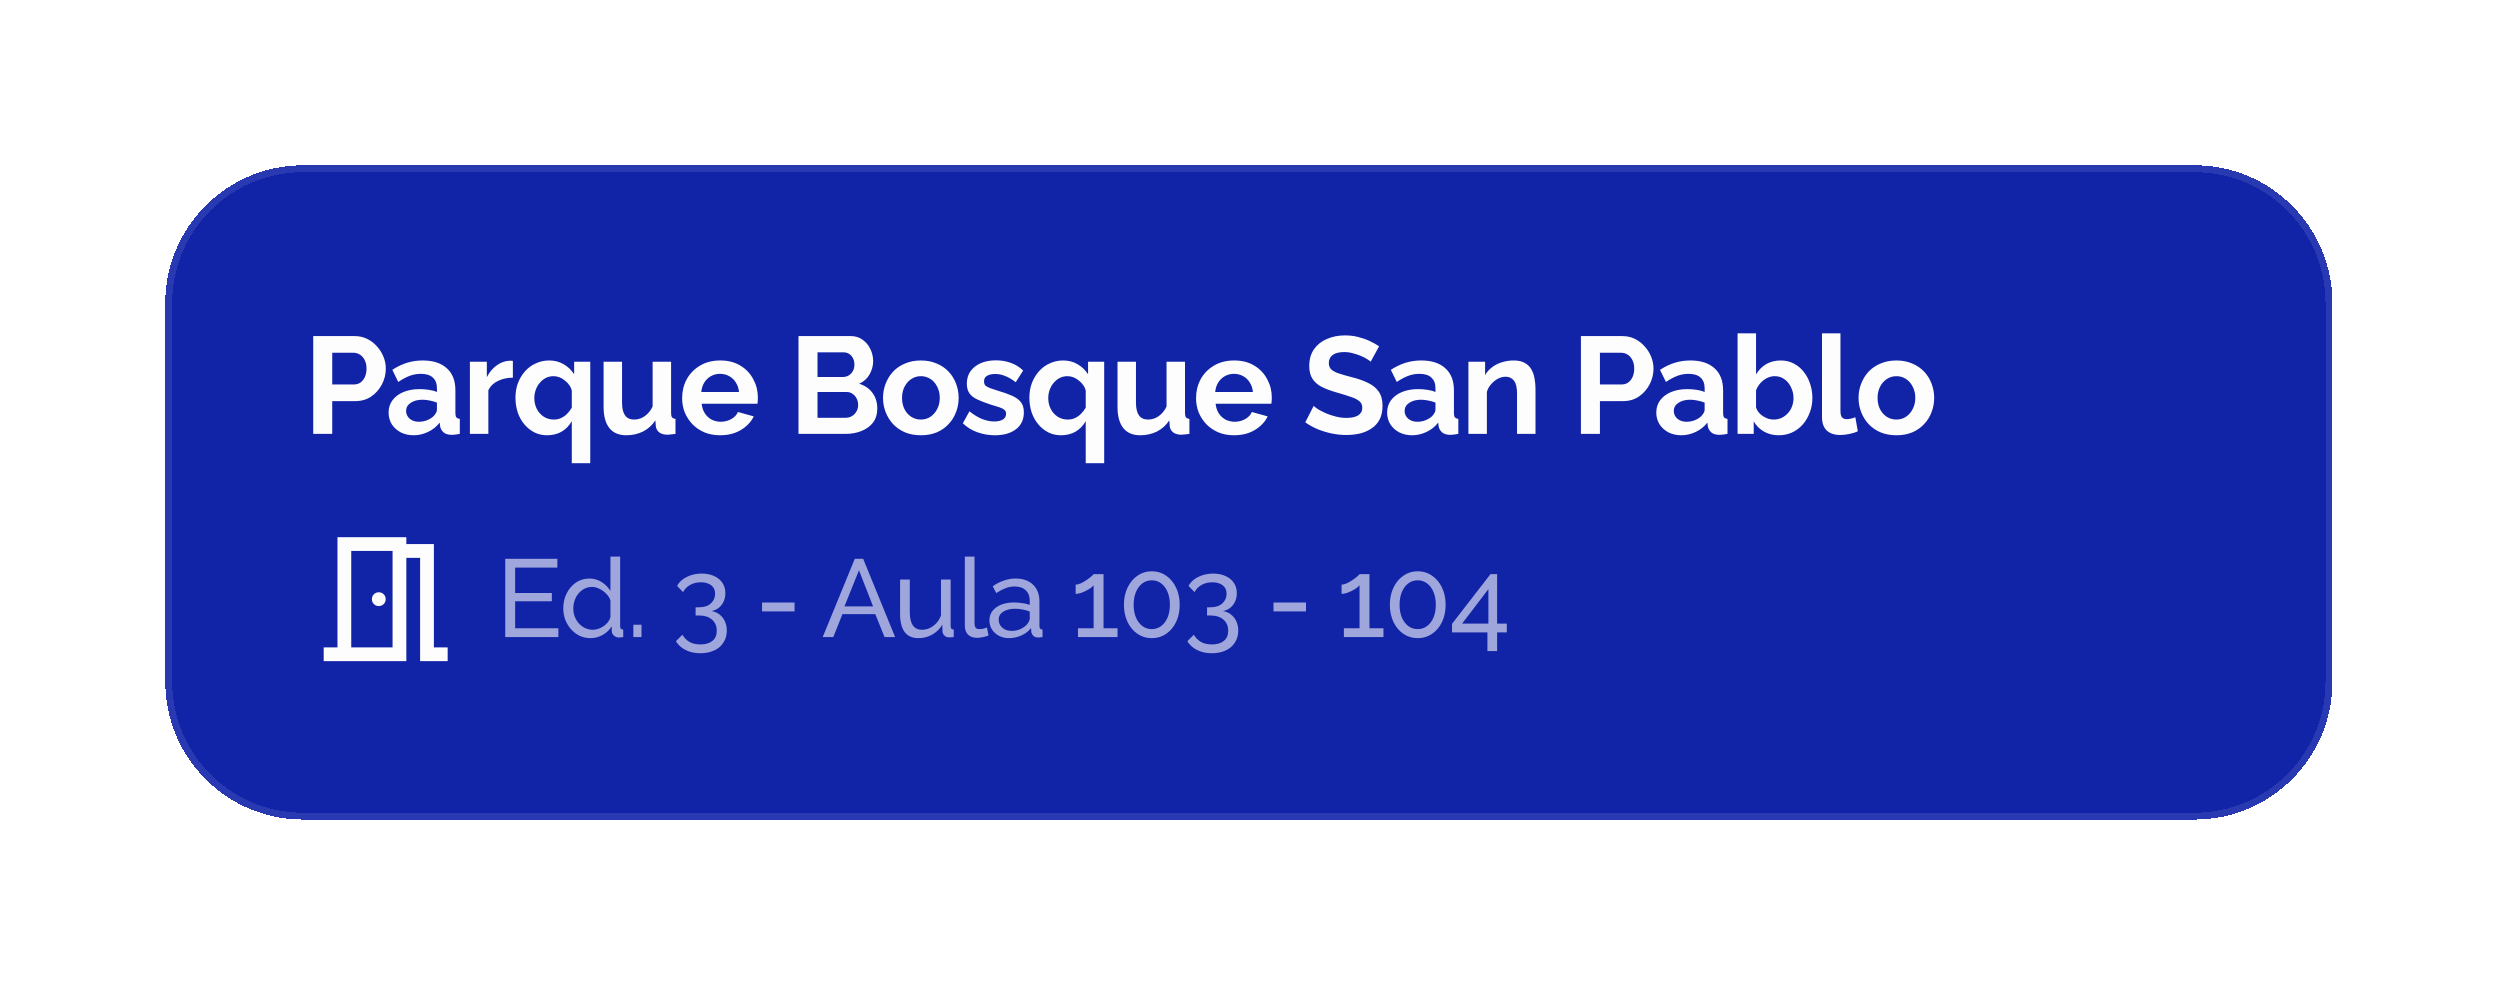 <svg width="363" height="143" viewBox="0 0 363 143" fill="none" xmlns="http://www.w3.org/2000/svg">
<g filter="url(#filter0_d_518_4311)">
<path d="M24 42C24 30.954 32.954 22 44 22H318.667C329.712 22 338.667 30.954 338.667 42V97C338.667 108.046 329.712 117 318.667 117H44C32.954 117 24 108.046 24 97V42Z" fill="#1124A8" shape-rendering="crispEdges"/>
<path d="M24.5 42C24.5 31.23 33.23 22.5 44 22.5H318.667C329.436 22.5 338.167 31.23 338.167 42V97C338.167 107.77 329.436 116.5 318.667 116.5H44C33.23 116.5 24.5 107.77 24.5 97V42Z" stroke="#FDFDFD" stroke-opacity="0.1" shape-rendering="crispEdges"/>
<path d="M45.48 61V46.8H51.5C52.153 46.8 52.753 46.933 53.3 47.2C53.847 47.467 54.32 47.827 54.72 48.28C55.133 48.733 55.453 49.24 55.68 49.8C55.907 50.36 56.02 50.933 56.02 51.52C56.02 52.32 55.833 53.08 55.46 53.8C55.087 54.52 54.573 55.107 53.92 55.56C53.267 56.013 52.493 56.24 51.6 56.24H48.24V61H45.48ZM48.24 53.82H51.44C51.773 53.82 52.073 53.727 52.34 53.54C52.607 53.353 52.82 53.087 52.98 52.74C53.14 52.38 53.22 51.973 53.22 51.52C53.22 51.027 53.127 50.607 52.94 50.26C52.767 49.913 52.533 49.653 52.24 49.48C51.96 49.307 51.653 49.22 51.32 49.22H48.24V53.82ZM56.424 57.9C56.424 57.22 56.611 56.627 56.984 56.12C57.371 55.6 57.904 55.2 58.584 54.92C59.264 54.64 60.044 54.5 60.924 54.5C61.364 54.5 61.811 54.533 62.264 54.6C62.718 54.667 63.111 54.773 63.444 54.92V54.36C63.444 53.693 63.244 53.18 62.844 52.82C62.458 52.46 61.878 52.28 61.104 52.28C60.531 52.28 59.984 52.38 59.464 52.58C58.944 52.78 58.398 53.073 57.824 53.46L56.964 51.7C57.658 51.247 58.364 50.907 59.084 50.68C59.818 50.453 60.584 50.34 61.384 50.34C62.878 50.34 64.038 50.713 64.864 51.46C65.704 52.207 66.124 53.273 66.124 54.66V58C66.124 58.28 66.171 58.48 66.264 58.6C66.371 58.72 66.538 58.793 66.764 58.82V61C66.524 61.04 66.304 61.073 66.104 61.1C65.918 61.127 65.758 61.14 65.624 61.14C65.091 61.14 64.684 61.02 64.404 60.78C64.138 60.54 63.971 60.247 63.904 59.9L63.844 59.36C63.391 59.947 62.824 60.4 62.144 60.72C61.464 61.04 60.771 61.2 60.064 61.2C59.371 61.2 58.744 61.06 58.184 60.78C57.638 60.487 57.204 60.093 56.884 59.6C56.578 59.093 56.424 58.527 56.424 57.9ZM62.944 58.44C63.091 58.28 63.211 58.12 63.304 57.96C63.398 57.8 63.444 57.653 63.444 57.52V56.46C63.124 56.327 62.778 56.227 62.404 56.16C62.031 56.08 61.678 56.04 61.344 56.04C60.651 56.04 60.078 56.193 59.624 56.5C59.184 56.793 58.964 57.187 58.964 57.68C58.964 57.947 59.038 58.2 59.184 58.44C59.331 58.68 59.544 58.873 59.824 59.02C60.104 59.167 60.438 59.24 60.824 59.24C61.224 59.24 61.618 59.167 62.004 59.02C62.391 58.86 62.704 58.667 62.944 58.44ZM74.469 52.84C73.655 52.84 72.929 53 72.289 53.32C71.649 53.627 71.189 54.073 70.909 54.66V61H68.229V50.52H70.689V52.76C71.062 52.04 71.535 51.473 72.109 51.06C72.682 50.647 73.289 50.42 73.929 50.38C74.075 50.38 74.189 50.38 74.269 50.38C74.349 50.38 74.415 50.387 74.469 50.4V52.84ZM79.425 61.2C78.759 61.2 78.145 61.06 77.585 60.78C77.025 60.487 76.539 60.093 76.125 59.6C75.712 59.107 75.392 58.527 75.165 57.86C74.952 57.193 74.845 56.487 74.845 55.74C74.845 54.98 74.965 54.273 75.205 53.62C75.459 52.967 75.805 52.393 76.245 51.9C76.685 51.407 77.205 51.027 77.805 50.76C78.405 50.48 79.052 50.34 79.745 50.34C80.545 50.34 81.252 50.527 81.865 50.9C82.479 51.26 82.979 51.74 83.365 52.34V50.52H85.705V65.26H83.025V59.16C82.225 60.52 81.025 61.2 79.425 61.2ZM80.425 58.92C80.812 58.92 81.159 58.847 81.465 58.7C81.785 58.553 82.072 58.353 82.325 58.1C82.592 57.833 82.825 57.533 83.025 57.2V54.72C82.959 54.427 82.832 54.153 82.645 53.9C82.472 53.647 82.259 53.427 82.005 53.24C81.765 53.04 81.505 52.887 81.225 52.78C80.945 52.673 80.665 52.62 80.385 52.62C79.972 52.62 79.592 52.707 79.245 52.88C78.912 53.053 78.619 53.293 78.365 53.6C78.112 53.893 77.919 54.233 77.785 54.62C77.652 54.993 77.585 55.393 77.585 55.82C77.585 56.393 77.705 56.913 77.945 57.38C78.185 57.847 78.519 58.22 78.945 58.5C79.372 58.78 79.865 58.92 80.425 58.92ZM87.641 57.08V50.52H90.321V56.5C90.321 57.3 90.468 57.907 90.761 58.32C91.054 58.72 91.488 58.92 92.061 58.92C92.408 58.92 92.748 58.853 93.081 58.72C93.428 58.573 93.741 58.36 94.021 58.08C94.314 57.8 94.561 57.447 94.761 57.02V50.52H97.441V58C97.441 58.28 97.488 58.48 97.581 58.6C97.688 58.72 97.854 58.793 98.081 58.82V61C97.814 61.04 97.588 61.067 97.401 61.08C97.228 61.107 97.068 61.12 96.921 61.12C96.441 61.12 96.048 61.013 95.741 60.8C95.448 60.573 95.274 60.267 95.221 59.88L95.161 59.04C94.694 59.747 94.094 60.287 93.361 60.66C92.628 61.02 91.821 61.2 90.941 61.2C89.861 61.2 89.041 60.853 88.481 60.16C87.921 59.453 87.641 58.427 87.641 57.08ZM104.564 61.2C103.724 61.2 102.964 61.06 102.284 60.78C101.604 60.487 101.024 60.093 100.544 59.6C100.064 59.093 99.691 58.52 99.424 57.88C99.171 57.227 99.044 56.54 99.044 55.82C99.044 54.82 99.264 53.907 99.704 53.08C100.158 52.253 100.798 51.593 101.624 51.1C102.464 50.593 103.451 50.34 104.584 50.34C105.731 50.34 106.711 50.593 107.524 51.1C108.338 51.593 108.958 52.253 109.384 53.08C109.824 53.893 110.044 54.773 110.044 55.72C110.044 55.88 110.038 56.047 110.024 56.22C110.011 56.38 109.998 56.513 109.984 56.62H101.884C101.938 57.153 102.091 57.62 102.344 58.02C102.611 58.42 102.944 58.727 103.344 58.94C103.758 59.14 104.198 59.24 104.664 59.24C105.198 59.24 105.698 59.113 106.164 58.86C106.644 58.593 106.971 58.247 107.144 57.82L109.444 58.46C109.191 58.993 108.824 59.467 108.344 59.88C107.878 60.293 107.324 60.62 106.684 60.86C106.044 61.087 105.338 61.2 104.564 61.2ZM101.824 54.92H107.304C107.251 54.387 107.098 53.927 106.844 53.54C106.604 53.14 106.284 52.833 105.884 52.62C105.484 52.393 105.038 52.28 104.544 52.28C104.064 52.28 103.624 52.393 103.224 52.62C102.838 52.833 102.518 53.14 102.264 53.54C102.024 53.927 101.878 54.387 101.824 54.92ZM127.382 57.34C127.382 58.14 127.175 58.813 126.762 59.36C126.348 59.893 125.788 60.3 125.082 60.58C124.388 60.86 123.628 61 122.802 61H115.942V46.8H123.542C124.208 46.8 124.782 46.98 125.262 47.34C125.755 47.687 126.128 48.14 126.382 48.7C126.648 49.247 126.782 49.82 126.782 50.42C126.782 51.1 126.608 51.747 126.262 52.36C125.915 52.973 125.408 53.427 124.742 53.72C125.555 53.96 126.195 54.393 126.662 55.02C127.142 55.647 127.382 56.42 127.382 57.34ZM124.602 56.82C124.602 56.46 124.528 56.14 124.382 55.86C124.235 55.567 124.035 55.34 123.782 55.18C123.542 55.007 123.262 54.92 122.942 54.92H118.702V58.66H122.802C123.135 58.66 123.435 58.58 123.702 58.42C123.982 58.247 124.202 58.02 124.362 57.74C124.522 57.46 124.602 57.153 124.602 56.82ZM118.702 49.16V52.74H122.382C122.688 52.74 122.968 52.667 123.222 52.52C123.475 52.373 123.675 52.167 123.822 51.9C123.982 51.633 124.062 51.313 124.062 50.94C124.062 50.58 123.988 50.267 123.842 50C123.708 49.733 123.522 49.527 123.282 49.38C123.055 49.233 122.795 49.16 122.502 49.16H118.702ZM133.715 61.2C132.862 61.2 132.095 61.06 131.415 60.78C130.735 60.487 130.155 60.087 129.675 59.58C129.209 59.073 128.849 58.493 128.595 57.84C128.342 57.187 128.215 56.5 128.215 55.78C128.215 55.047 128.342 54.353 128.595 53.7C128.849 53.047 129.209 52.467 129.675 51.96C130.155 51.453 130.735 51.06 131.415 50.78C132.095 50.487 132.862 50.34 133.715 50.34C134.569 50.34 135.329 50.487 135.995 50.78C136.675 51.06 137.255 51.453 137.735 51.96C138.215 52.467 138.575 53.047 138.815 53.7C139.069 54.353 139.195 55.047 139.195 55.78C139.195 56.5 139.069 57.187 138.815 57.84C138.575 58.493 138.215 59.073 137.735 59.58C137.269 60.087 136.695 60.487 136.015 60.78C135.335 61.06 134.569 61.2 133.715 61.2ZM130.975 55.78C130.975 56.393 131.095 56.94 131.335 57.42C131.575 57.887 131.902 58.253 132.315 58.52C132.729 58.787 133.195 58.92 133.715 58.92C134.222 58.92 134.682 58.787 135.095 58.52C135.509 58.24 135.835 57.867 136.075 57.4C136.329 56.92 136.455 56.373 136.455 55.76C136.455 55.16 136.329 54.62 136.075 54.14C135.835 53.66 135.509 53.287 135.095 53.02C134.682 52.753 134.222 52.62 133.715 52.62C133.195 52.62 132.729 52.76 132.315 53.04C131.902 53.307 131.575 53.68 131.335 54.16C131.095 54.627 130.975 55.167 130.975 55.78ZM144.464 61.2C143.571 61.2 142.718 61.053 141.904 60.76C141.091 60.467 140.391 60.033 139.804 59.46L140.764 57.72C141.391 58.227 142.004 58.6 142.604 58.84C143.218 59.08 143.804 59.2 144.364 59.2C144.884 59.2 145.298 59.107 145.604 58.92C145.924 58.733 146.084 58.453 146.084 58.08C146.084 57.827 145.998 57.633 145.824 57.5C145.651 57.353 145.398 57.227 145.064 57.12C144.744 57.013 144.351 56.893 143.884 56.76C143.111 56.507 142.464 56.26 141.944 56.02C141.424 55.78 141.031 55.48 140.764 55.12C140.511 54.747 140.384 54.273 140.384 53.7C140.384 53.007 140.558 52.413 140.904 51.92C141.264 51.413 141.758 51.02 142.384 50.74C143.024 50.46 143.771 50.32 144.624 50.32C145.371 50.32 146.078 50.44 146.744 50.68C147.411 50.907 148.018 51.28 148.564 51.8L147.484 53.5C146.951 53.087 146.444 52.787 145.964 52.6C145.484 52.4 144.998 52.3 144.504 52.3C144.224 52.3 143.958 52.333 143.704 52.4C143.464 52.467 143.264 52.58 143.104 52.74C142.958 52.887 142.884 53.1 142.884 53.38C142.884 53.633 142.951 53.833 143.084 53.98C143.231 54.113 143.444 54.233 143.724 54.34C144.018 54.447 144.371 54.567 144.784 54.7C145.624 54.94 146.331 55.187 146.904 55.44C147.491 55.693 147.931 56.007 148.224 56.38C148.518 56.74 148.664 57.24 148.664 57.88C148.664 58.92 148.284 59.733 147.524 60.32C146.764 60.907 145.744 61.2 144.464 61.2ZM154.047 61.2C153.381 61.2 152.767 61.06 152.207 60.78C151.647 60.487 151.161 60.093 150.747 59.6C150.334 59.107 150.014 58.527 149.787 57.86C149.574 57.193 149.467 56.487 149.467 55.74C149.467 54.98 149.587 54.273 149.827 53.62C150.081 52.967 150.427 52.393 150.867 51.9C151.307 51.407 151.827 51.027 152.427 50.76C153.027 50.48 153.674 50.34 154.367 50.34C155.167 50.34 155.874 50.527 156.487 50.9C157.101 51.26 157.601 51.74 157.987 52.34V50.52H160.327V65.26H157.647V59.16C156.847 60.52 155.647 61.2 154.047 61.2ZM155.047 58.92C155.434 58.92 155.781 58.847 156.087 58.7C156.407 58.553 156.694 58.353 156.947 58.1C157.214 57.833 157.447 57.533 157.647 57.2V54.72C157.581 54.427 157.454 54.153 157.267 53.9C157.094 53.647 156.881 53.427 156.627 53.24C156.387 53.04 156.127 52.887 155.847 52.78C155.567 52.673 155.287 52.62 155.007 52.62C154.594 52.62 154.214 52.707 153.867 52.88C153.534 53.053 153.241 53.293 152.987 53.6C152.734 53.893 152.541 54.233 152.407 54.62C152.274 54.993 152.207 55.393 152.207 55.82C152.207 56.393 152.327 56.913 152.567 57.38C152.807 57.847 153.141 58.22 153.567 58.5C153.994 58.78 154.487 58.92 155.047 58.92ZM162.263 57.08V50.52H164.943V56.5C164.943 57.3 165.09 57.907 165.383 58.32C165.676 58.72 166.11 58.92 166.683 58.92C167.03 58.92 167.37 58.853 167.703 58.72C168.05 58.573 168.363 58.36 168.643 58.08C168.936 57.8 169.183 57.447 169.383 57.02V50.52H172.063V58C172.063 58.28 172.11 58.48 172.203 58.6C172.31 58.72 172.476 58.793 172.703 58.82V61C172.436 61.04 172.21 61.067 172.023 61.08C171.85 61.107 171.69 61.12 171.543 61.12C171.063 61.12 170.67 61.013 170.363 60.8C170.07 60.573 169.896 60.267 169.843 59.88L169.783 59.04C169.316 59.747 168.716 60.287 167.983 60.66C167.25 61.02 166.443 61.2 165.563 61.2C164.483 61.2 163.663 60.853 163.103 60.16C162.543 59.453 162.263 58.427 162.263 57.08ZM179.186 61.2C178.346 61.2 177.586 61.06 176.906 60.78C176.226 60.487 175.646 60.093 175.166 59.6C174.686 59.093 174.313 58.52 174.046 57.88C173.793 57.227 173.666 56.54 173.666 55.82C173.666 54.82 173.886 53.907 174.326 53.08C174.78 52.253 175.42 51.593 176.246 51.1C177.086 50.593 178.073 50.34 179.206 50.34C180.353 50.34 181.333 50.593 182.146 51.1C182.96 51.593 183.58 52.253 184.006 53.08C184.446 53.893 184.666 54.773 184.666 55.72C184.666 55.88 184.66 56.047 184.646 56.22C184.633 56.38 184.62 56.513 184.606 56.62H176.506C176.56 57.153 176.713 57.62 176.966 58.02C177.233 58.42 177.566 58.727 177.966 58.94C178.38 59.14 178.82 59.24 179.286 59.24C179.82 59.24 180.32 59.113 180.786 58.86C181.266 58.593 181.593 58.247 181.766 57.82L184.066 58.46C183.813 58.993 183.446 59.467 182.966 59.88C182.5 60.293 181.946 60.62 181.306 60.86C180.666 61.087 179.96 61.2 179.186 61.2ZM176.446 54.92H181.926C181.873 54.387 181.72 53.927 181.466 53.54C181.226 53.14 180.906 52.833 180.506 52.62C180.106 52.393 179.66 52.28 179.166 52.28C178.686 52.28 178.246 52.393 177.846 52.62C177.46 52.833 177.14 53.14 176.886 53.54C176.646 53.927 176.5 54.387 176.446 54.92ZM199.024 50.52C198.93 50.427 198.757 50.3 198.504 50.14C198.264 49.98 197.964 49.827 197.604 49.68C197.257 49.533 196.877 49.407 196.464 49.3C196.05 49.18 195.63 49.12 195.204 49.12C194.457 49.12 193.89 49.26 193.504 49.54C193.13 49.82 192.944 50.213 192.944 50.72C192.944 51.107 193.064 51.413 193.304 51.64C193.544 51.867 193.904 52.06 194.384 52.22C194.864 52.38 195.464 52.553 196.184 52.74C197.117 52.967 197.924 53.247 198.604 53.58C199.297 53.9 199.824 54.327 200.184 54.86C200.557 55.38 200.744 56.073 200.744 56.94C200.744 57.7 200.604 58.353 200.324 58.9C200.044 59.433 199.657 59.867 199.164 60.2C198.67 60.533 198.11 60.78 197.484 60.94C196.857 61.087 196.19 61.16 195.484 61.16C194.777 61.16 194.07 61.087 193.364 60.94C192.657 60.793 191.977 60.587 191.324 60.32C190.67 60.04 190.07 59.707 189.524 59.32L190.744 56.94C190.864 57.06 191.077 57.22 191.384 57.42C191.69 57.607 192.064 57.8 192.504 58C192.944 58.187 193.424 58.347 193.944 58.48C194.464 58.613 194.99 58.68 195.524 58.68C196.27 58.68 196.837 58.553 197.224 58.3C197.61 58.047 197.804 57.687 197.804 57.22C197.804 56.793 197.65 56.46 197.344 56.22C197.037 55.98 196.61 55.773 196.064 55.6C195.517 55.413 194.87 55.213 194.124 55C193.23 54.747 192.484 54.467 191.884 54.16C191.284 53.84 190.837 53.44 190.544 52.96C190.25 52.48 190.104 51.88 190.104 51.16C190.104 50.187 190.33 49.373 190.784 48.72C191.25 48.053 191.877 47.553 192.664 47.22C193.45 46.873 194.324 46.7 195.284 46.7C195.95 46.7 196.577 46.773 197.164 46.92C197.764 47.067 198.324 47.26 198.844 47.5C199.364 47.74 199.83 48 200.244 48.28L199.024 50.52ZM201.41 57.9C201.41 57.22 201.597 56.627 201.97 56.12C202.357 55.6 202.89 55.2 203.57 54.92C204.25 54.64 205.03 54.5 205.91 54.5C206.35 54.5 206.797 54.533 207.25 54.6C207.703 54.667 208.097 54.773 208.43 54.92V54.36C208.43 53.693 208.23 53.18 207.83 52.82C207.443 52.46 206.863 52.28 206.09 52.28C205.517 52.28 204.97 52.38 204.45 52.58C203.93 52.78 203.383 53.073 202.81 53.46L201.95 51.7C202.643 51.247 203.35 50.907 204.07 50.68C204.803 50.453 205.57 50.34 206.37 50.34C207.863 50.34 209.023 50.713 209.85 51.46C210.69 52.207 211.11 53.273 211.11 54.66V58C211.11 58.28 211.157 58.48 211.25 58.6C211.357 58.72 211.523 58.793 211.75 58.82V61C211.51 61.04 211.29 61.073 211.09 61.1C210.903 61.127 210.743 61.14 210.61 61.14C210.077 61.14 209.67 61.02 209.39 60.78C209.123 60.54 208.957 60.247 208.89 59.9L208.83 59.36C208.377 59.947 207.81 60.4 207.13 60.72C206.45 61.04 205.757 61.2 205.05 61.2C204.357 61.2 203.73 61.06 203.17 60.78C202.623 60.487 202.19 60.093 201.87 59.6C201.563 59.093 201.41 58.527 201.41 57.9ZM207.93 58.44C208.077 58.28 208.197 58.12 208.29 57.96C208.383 57.8 208.43 57.653 208.43 57.52V56.46C208.11 56.327 207.763 56.227 207.39 56.16C207.017 56.08 206.663 56.04 206.33 56.04C205.637 56.04 205.063 56.193 204.61 56.5C204.17 56.793 203.95 57.187 203.95 57.68C203.95 57.947 204.023 58.2 204.17 58.44C204.317 58.68 204.53 58.873 204.81 59.02C205.09 59.167 205.423 59.24 205.81 59.24C206.21 59.24 206.603 59.167 206.99 59.02C207.377 58.86 207.69 58.667 207.93 58.44ZM222.955 61H220.275V55.12C220.275 54.28 220.128 53.667 219.835 53.28C219.541 52.893 219.135 52.7 218.615 52.7C218.255 52.7 217.888 52.793 217.515 52.98C217.155 53.167 216.828 53.427 216.535 53.76C216.241 54.08 216.028 54.453 215.895 54.88V61H213.215V50.52H215.635V52.46C215.901 52.007 216.241 51.627 216.655 51.32C217.068 51 217.541 50.76 218.075 50.6C218.621 50.427 219.195 50.34 219.795 50.34C220.448 50.34 220.981 50.46 221.395 50.7C221.821 50.927 222.141 51.24 222.355 51.64C222.581 52.027 222.735 52.467 222.815 52.96C222.908 53.453 222.955 53.953 222.955 54.46V61ZM229.55 61V46.8H235.57C236.223 46.8 236.823 46.933 237.37 47.2C237.916 47.467 238.39 47.827 238.79 48.28C239.203 48.733 239.523 49.24 239.75 49.8C239.976 50.36 240.09 50.933 240.09 51.52C240.09 52.32 239.903 53.08 239.53 53.8C239.156 54.52 238.643 55.107 237.99 55.56C237.336 56.013 236.563 56.24 235.67 56.24H232.31V61H229.55ZM232.31 53.82H235.51C235.843 53.82 236.143 53.727 236.41 53.54C236.676 53.353 236.89 53.087 237.05 52.74C237.21 52.38 237.29 51.973 237.29 51.52C237.29 51.027 237.196 50.607 237.01 50.26C236.836 49.913 236.603 49.653 236.31 49.48C236.03 49.307 235.723 49.22 235.39 49.22H232.31V53.82ZM240.494 57.9C240.494 57.22 240.68 56.627 241.054 56.12C241.44 55.6 241.974 55.2 242.654 54.92C243.334 54.64 244.114 54.5 244.994 54.5C245.434 54.5 245.88 54.533 246.334 54.6C246.787 54.667 247.18 54.773 247.514 54.92V54.36C247.514 53.693 247.314 53.18 246.914 52.82C246.527 52.46 245.947 52.28 245.174 52.28C244.6 52.28 244.054 52.38 243.534 52.58C243.014 52.78 242.467 53.073 241.894 53.46L241.034 51.7C241.727 51.247 242.434 50.907 243.154 50.68C243.887 50.453 244.654 50.34 245.454 50.34C246.947 50.34 248.107 50.713 248.934 51.46C249.774 52.207 250.194 53.273 250.194 54.66V58C250.194 58.28 250.24 58.48 250.334 58.6C250.44 58.72 250.607 58.793 250.834 58.82V61C250.594 61.04 250.374 61.073 250.174 61.1C249.987 61.127 249.827 61.14 249.694 61.14C249.16 61.14 248.754 61.02 248.474 60.78C248.207 60.54 248.04 60.247 247.974 59.9L247.914 59.36C247.46 59.947 246.894 60.4 246.214 60.72C245.534 61.04 244.84 61.2 244.134 61.2C243.44 61.2 242.814 61.06 242.254 60.78C241.707 60.487 241.274 60.093 240.954 59.6C240.647 59.093 240.494 58.527 240.494 57.9ZM247.014 58.44C247.16 58.28 247.28 58.12 247.374 57.96C247.467 57.8 247.514 57.653 247.514 57.52V56.46C247.194 56.327 246.847 56.227 246.474 56.16C246.1 56.08 245.747 56.04 245.414 56.04C244.72 56.04 244.147 56.193 243.694 56.5C243.254 56.793 243.034 57.187 243.034 57.68C243.034 57.947 243.107 58.2 243.254 58.44C243.4 58.68 243.614 58.873 243.894 59.02C244.174 59.167 244.507 59.24 244.894 59.24C245.294 59.24 245.687 59.167 246.074 59.02C246.46 58.86 246.774 58.667 247.014 58.44ZM258.258 61.2C257.458 61.2 256.745 61.02 256.118 60.66C255.491 60.3 254.998 59.807 254.638 59.18V61H252.298V46.4H254.978V52.36C255.351 51.733 255.838 51.24 256.438 50.88C257.051 50.52 257.765 50.34 258.578 50.34C259.258 50.34 259.878 50.487 260.438 50.78C260.998 51.06 261.478 51.453 261.878 51.96C262.291 52.467 262.605 53.047 262.818 53.7C263.045 54.353 263.158 55.053 263.158 55.8C263.158 56.547 263.031 57.247 262.778 57.9C262.538 58.553 262.198 59.133 261.758 59.64C261.318 60.133 260.798 60.52 260.198 60.8C259.611 61.067 258.965 61.2 258.258 61.2ZM257.518 58.92C257.945 58.92 258.331 58.84 258.678 58.68C259.038 58.507 259.345 58.28 259.598 58C259.865 57.72 260.065 57.393 260.198 57.02C260.345 56.633 260.418 56.233 260.418 55.82C260.418 55.247 260.298 54.72 260.058 54.24C259.831 53.747 259.511 53.353 259.098 53.06C258.698 52.767 258.225 52.62 257.678 52.62C257.291 52.62 256.918 52.713 256.558 52.9C256.211 53.073 255.898 53.313 255.618 53.62C255.351 53.927 255.138 54.273 254.978 54.66V57.16C255.058 57.427 255.185 57.667 255.358 57.88C255.545 58.093 255.758 58.28 255.998 58.44C256.238 58.587 256.485 58.707 256.738 58.8C257.005 58.88 257.265 58.92 257.518 58.92ZM264.554 46.4H267.234V57.64C267.234 58.12 267.314 58.447 267.474 58.62C267.634 58.78 267.854 58.86 268.134 58.86C268.347 58.86 268.567 58.833 268.794 58.78C269.021 58.727 269.221 58.66 269.394 58.58L269.754 60.62C269.394 60.793 268.974 60.927 268.494 61.02C268.014 61.113 267.581 61.16 267.194 61.16C266.354 61.16 265.701 60.94 265.234 60.5C264.781 60.047 264.554 59.407 264.554 58.58V46.4ZM275.362 61.2C274.508 61.2 273.742 61.06 273.062 60.78C272.382 60.487 271.802 60.087 271.322 59.58C270.855 59.073 270.495 58.493 270.242 57.84C269.988 57.187 269.862 56.5 269.862 55.78C269.862 55.047 269.988 54.353 270.242 53.7C270.495 53.047 270.855 52.467 271.322 51.96C271.802 51.453 272.382 51.06 273.062 50.78C273.742 50.487 274.508 50.34 275.362 50.34C276.215 50.34 276.975 50.487 277.642 50.78C278.322 51.06 278.902 51.453 279.382 51.96C279.862 52.467 280.222 53.047 280.462 53.7C280.715 54.353 280.842 55.047 280.842 55.78C280.842 56.5 280.715 57.187 280.462 57.84C280.222 58.493 279.862 59.073 279.382 59.58C278.915 60.087 278.342 60.487 277.662 60.78C276.982 61.06 276.215 61.2 275.362 61.2ZM272.622 55.78C272.622 56.393 272.742 56.94 272.982 57.42C273.222 57.887 273.548 58.253 273.962 58.52C274.375 58.787 274.842 58.92 275.362 58.92C275.868 58.92 276.328 58.787 276.742 58.52C277.155 58.24 277.482 57.867 277.722 57.4C277.975 56.92 278.102 56.373 278.102 55.76C278.102 55.16 277.975 54.62 277.722 54.14C277.482 53.66 277.155 53.287 276.742 53.02C276.328 52.753 275.868 52.62 275.362 52.62C274.842 52.62 274.375 52.76 273.962 53.04C273.548 53.307 273.222 53.68 272.982 54.16C272.742 54.627 272.622 55.167 272.622 55.78Z" fill="#FDFDFD"/>
<mask id="mask0_518_4311" style="mask-type:alpha" maskUnits="userSpaceOnUse" x="44" y="73" width="24" height="24">
<rect x="44" y="73" width="24" height="24" fill="#D9D9D9"/>
</mask>
<g mask="url(#mask0_518_4311)">
<path d="M47 94V92H49V76H59V77H63V92H65V94H61V79H59V94H47ZM55 86C55.283 86 55.521 85.904 55.712 85.713C55.904 85.521 56 85.283 56 85C56 84.717 55.904 84.479 55.712 84.287C55.521 84.096 55.283 84 55 84C54.717 84 54.479 84.096 54.288 84.287C54.096 84.479 54 84.717 54 85C54 85.283 54.096 85.521 54.288 85.713C54.479 85.904 54.717 86 55 86ZM51 92H57V78H51V92Z" fill="#FDFDFD"/>
</g>
<path d="M81.072 89.22V90.5H73.36V79.14H80.928V80.42H74.8V84.1H80.128V85.3H74.8V89.22H81.072ZM81.788 86.34C81.788 85.551 81.948 84.831 82.268 84.18C82.598 83.519 83.046 82.991 83.612 82.596C84.188 82.201 84.844 82.004 85.58 82.004C86.252 82.004 86.854 82.18 87.388 82.532C87.921 82.884 88.337 83.311 88.636 83.812V78.82H90.044V88.9C90.044 89.071 90.076 89.199 90.14 89.284C90.214 89.359 90.332 89.401 90.492 89.412V90.5C90.225 90.543 90.017 90.564 89.868 90.564C89.59 90.564 89.345 90.468 89.132 90.276C88.929 90.084 88.828 89.871 88.828 89.636V88.932C88.497 89.465 88.054 89.887 87.5 90.196C86.945 90.505 86.369 90.66 85.772 90.66C85.196 90.66 84.662 90.548 84.172 90.324C83.692 90.089 83.27 89.769 82.908 89.364C82.556 88.959 82.278 88.5 82.076 87.988C81.884 87.465 81.788 86.916 81.788 86.34ZM88.636 87.572V85.172C88.508 84.809 88.3 84.484 88.012 84.196C87.724 83.897 87.398 83.663 87.036 83.492C86.684 83.311 86.332 83.22 85.98 83.22C85.564 83.22 85.185 83.311 84.844 83.492C84.513 83.663 84.225 83.897 83.98 84.196C83.745 84.484 83.564 84.815 83.436 85.188C83.308 85.561 83.244 85.951 83.244 86.356C83.244 86.772 83.313 87.167 83.452 87.54C83.601 87.913 83.804 88.244 84.06 88.532C84.326 88.82 84.63 89.044 84.972 89.204C85.324 89.364 85.702 89.444 86.108 89.444C86.364 89.444 86.625 89.396 86.892 89.3C87.169 89.204 87.43 89.071 87.676 88.9C87.921 88.729 88.129 88.532 88.3 88.308C88.47 88.073 88.582 87.828 88.636 87.572ZM91.962 90.5V88.708H93.146V90.5H91.962ZM103.307 86.724C103.766 86.799 104.161 86.969 104.491 87.236C104.822 87.492 105.078 87.823 105.259 88.228C105.441 88.623 105.531 89.071 105.531 89.572C105.531 90.223 105.371 90.793 105.051 91.284C104.742 91.785 104.299 92.169 103.723 92.436C103.147 92.713 102.475 92.852 101.707 92.852C100.897 92.852 100.182 92.697 99.563 92.388C98.955 92.089 98.481 91.663 98.139 91.108L99.083 90.164C99.329 90.591 99.659 90.932 100.075 91.188C100.502 91.444 101.046 91.572 101.707 91.572C102.443 91.572 103.019 91.401 103.435 91.06C103.862 90.729 104.075 90.233 104.075 89.572C104.075 88.9 103.846 88.367 103.387 87.972C102.939 87.567 102.283 87.364 101.419 87.364H101.003V86.18H101.451C102.219 86.18 102.806 85.993 103.211 85.62C103.627 85.247 103.835 84.783 103.835 84.228C103.835 83.844 103.745 83.529 103.563 83.284C103.382 83.039 103.137 82.857 102.827 82.74C102.518 82.612 102.161 82.548 101.755 82.548C101.169 82.548 100.651 82.676 100.203 82.932C99.766 83.177 99.425 83.524 99.179 83.972L98.315 83.076C98.507 82.713 98.779 82.399 99.131 82.132C99.494 81.865 99.91 81.657 100.379 81.508C100.859 81.359 101.366 81.284 101.899 81.284C102.571 81.284 103.163 81.401 103.675 81.636C104.198 81.871 104.603 82.201 104.891 82.628C105.179 83.055 105.323 83.556 105.323 84.132C105.323 84.548 105.243 84.943 105.083 85.316C104.923 85.679 104.689 85.988 104.379 86.244C104.081 86.489 103.723 86.649 103.307 86.724ZM110.651 86.772V85.492H115.371V86.772H110.651ZM124.115 79.14H125.331L129.971 90.5H128.435L127.091 87.172H122.323L120.995 90.5H119.459L124.115 79.14ZM126.771 86.052L124.723 80.804L122.611 86.052H126.771ZM130.692 87.156V82.148H132.1V86.884C132.1 87.737 132.249 88.377 132.548 88.804C132.846 89.231 133.289 89.444 133.876 89.444C134.26 89.444 134.628 89.364 134.98 89.204C135.342 89.033 135.668 88.793 135.956 88.484C136.244 88.175 136.468 87.807 136.628 87.38V82.148H138.036V88.9C138.036 89.071 138.068 89.199 138.132 89.284C138.206 89.359 138.324 89.401 138.484 89.412V90.5C138.324 90.521 138.196 90.532 138.1 90.532C138.014 90.543 137.929 90.548 137.844 90.548C137.577 90.548 137.348 90.468 137.156 90.308C136.964 90.137 136.862 89.929 136.852 89.684L136.82 88.708C136.457 89.327 135.966 89.807 135.348 90.148C134.74 90.489 134.073 90.66 133.348 90.66C132.473 90.66 131.812 90.367 131.364 89.78C130.916 89.183 130.692 88.308 130.692 87.156ZM140.093 78.82H141.501V88.34C141.501 88.799 141.565 89.081 141.693 89.188C141.821 89.295 141.976 89.348 142.157 89.348C142.381 89.348 142.594 89.327 142.797 89.284C143 89.231 143.17 89.177 143.309 89.124L143.533 90.276C143.298 90.372 143.021 90.452 142.701 90.516C142.381 90.58 142.098 90.612 141.853 90.612C141.309 90.612 140.877 90.457 140.557 90.148C140.248 89.839 140.093 89.407 140.093 88.852V78.82ZM143.663 88.084C143.663 87.551 143.812 87.092 144.111 86.708C144.42 86.313 144.842 86.009 145.375 85.796C145.908 85.583 146.527 85.476 147.231 85.476C147.604 85.476 147.999 85.508 148.415 85.572C148.831 85.625 149.199 85.711 149.519 85.828V85.22C149.519 84.58 149.327 84.079 148.943 83.716C148.559 83.343 148.015 83.156 147.311 83.156C146.852 83.156 146.41 83.241 145.983 83.412C145.567 83.572 145.124 83.807 144.655 84.116L144.143 83.124C144.687 82.751 145.231 82.473 145.775 82.292C146.319 82.1 146.884 82.004 147.471 82.004C148.538 82.004 149.38 82.303 149.999 82.9C150.618 83.487 150.927 84.308 150.927 85.364V88.9C150.927 89.071 150.959 89.199 151.023 89.284C151.098 89.359 151.215 89.401 151.375 89.412V90.5C151.236 90.521 151.114 90.537 151.007 90.548C150.911 90.559 150.831 90.564 150.767 90.564C150.436 90.564 150.186 90.473 150.015 90.292C149.855 90.111 149.764 89.919 149.743 89.716L149.711 89.188C149.348 89.657 148.874 90.02 148.287 90.276C147.7 90.532 147.119 90.66 146.543 90.66C145.988 90.66 145.492 90.548 145.055 90.324C144.618 90.089 144.276 89.78 144.031 89.396C143.786 89.001 143.663 88.564 143.663 88.084ZM149.103 88.676C149.231 88.527 149.332 88.377 149.407 88.228C149.482 88.068 149.519 87.935 149.519 87.828V86.788C149.188 86.66 148.842 86.564 148.479 86.5C148.116 86.425 147.759 86.388 147.407 86.388C146.692 86.388 146.111 86.532 145.663 86.82C145.226 87.097 145.007 87.481 145.007 87.972C145.007 88.239 145.076 88.5 145.215 88.756C145.364 89.001 145.578 89.204 145.855 89.364C146.143 89.524 146.495 89.604 146.911 89.604C147.348 89.604 147.764 89.519 148.159 89.348C148.554 89.167 148.868 88.943 149.103 88.676ZM162.265 89.22V90.5H156.521V89.22H158.793V82.98C158.697 83.108 158.548 83.247 158.345 83.396C158.143 83.535 157.913 83.668 157.657 83.796C157.401 83.924 157.145 84.031 156.889 84.116C156.633 84.191 156.399 84.228 156.185 84.228V82.884C156.42 82.884 156.676 82.82 156.953 82.692C157.241 82.553 157.519 82.393 157.785 82.212C158.052 82.031 158.276 81.86 158.457 81.7C158.649 81.54 158.761 81.428 158.793 81.364H160.233V89.22H162.265ZM171.292 85.812C171.292 86.751 171.116 87.588 170.764 88.324C170.412 89.049 169.932 89.62 169.324 90.036C168.716 90.452 168.023 90.66 167.244 90.66C166.466 90.66 165.772 90.452 165.164 90.036C164.556 89.62 164.076 89.049 163.724 88.324C163.372 87.588 163.196 86.751 163.196 85.812C163.196 84.873 163.372 84.041 163.724 83.316C164.076 82.58 164.556 82.004 165.164 81.588C165.772 81.161 166.466 80.948 167.244 80.948C168.023 80.948 168.716 81.161 169.324 81.588C169.932 82.004 170.412 82.58 170.764 83.316C171.116 84.041 171.292 84.873 171.292 85.812ZM169.868 85.812C169.868 85.108 169.756 84.489 169.532 83.956C169.308 83.423 168.999 83.007 168.604 82.708C168.21 82.409 167.756 82.26 167.244 82.26C166.722 82.26 166.263 82.409 165.868 82.708C165.474 83.007 165.164 83.423 164.94 83.956C164.716 84.489 164.604 85.108 164.604 85.812C164.604 86.516 164.716 87.135 164.94 87.668C165.164 88.191 165.474 88.601 165.868 88.9C166.263 89.199 166.722 89.348 167.244 89.348C167.756 89.348 168.21 89.199 168.604 88.9C168.999 88.601 169.308 88.191 169.532 87.668C169.756 87.135 169.868 86.516 169.868 85.812ZM177.569 86.724C178.027 86.799 178.422 86.969 178.753 87.236C179.083 87.492 179.339 87.823 179.521 88.228C179.702 88.623 179.793 89.071 179.793 89.572C179.793 90.223 179.633 90.793 179.313 91.284C179.003 91.785 178.561 92.169 177.985 92.436C177.409 92.713 176.737 92.852 175.969 92.852C175.158 92.852 174.443 92.697 173.825 92.388C173.217 92.089 172.742 91.663 172.401 91.108L173.345 90.164C173.59 90.591 173.921 90.932 174.337 91.188C174.763 91.444 175.307 91.572 175.969 91.572C176.705 91.572 177.281 91.401 177.697 91.06C178.123 90.729 178.337 90.233 178.337 89.572C178.337 88.9 178.107 88.367 177.649 87.972C177.201 87.567 176.545 87.364 175.681 87.364H175.265V86.18H175.713C176.481 86.18 177.067 85.993 177.473 85.62C177.889 85.247 178.097 84.783 178.097 84.228C178.097 83.844 178.006 83.529 177.825 83.284C177.643 83.039 177.398 82.857 177.089 82.74C176.779 82.612 176.422 82.548 176.017 82.548C175.43 82.548 174.913 82.676 174.465 82.932C174.027 83.177 173.686 83.524 173.441 83.972L172.577 83.076C172.769 82.713 173.041 82.399 173.393 82.132C173.755 81.865 174.171 81.657 174.641 81.508C175.121 81.359 175.627 81.284 176.161 81.284C176.833 81.284 177.425 81.401 177.937 81.636C178.459 81.871 178.865 82.201 179.153 82.628C179.441 83.055 179.585 83.556 179.585 84.132C179.585 84.548 179.505 84.943 179.345 85.316C179.185 85.679 178.95 85.988 178.641 86.244C178.342 86.489 177.985 86.649 177.569 86.724ZM184.912 86.772V85.492H189.632V86.772H184.912ZM200.877 89.22V90.5H195.133V89.22H197.405V82.98C197.309 83.108 197.159 83.247 196.957 83.396C196.754 83.535 196.525 83.668 196.269 83.796C196.013 83.924 195.757 84.031 195.501 84.116C195.245 84.191 195.01 84.228 194.797 84.228V82.884C195.031 82.884 195.287 82.82 195.565 82.692C195.853 82.553 196.13 82.393 196.397 82.212C196.663 82.031 196.887 81.86 197.069 81.7C197.261 81.54 197.373 81.428 197.405 81.364H198.845V89.22H200.877ZM209.904 85.812C209.904 86.751 209.728 87.588 209.376 88.324C209.024 89.049 208.544 89.62 207.936 90.036C207.328 90.452 206.634 90.66 205.856 90.66C205.077 90.66 204.384 90.452 203.776 90.036C203.168 89.62 202.688 89.049 202.336 88.324C201.984 87.588 201.808 86.751 201.808 85.812C201.808 84.873 201.984 84.041 202.336 83.316C202.688 82.58 203.168 82.004 203.776 81.588C204.384 81.161 205.077 80.948 205.856 80.948C206.634 80.948 207.328 81.161 207.936 81.588C208.544 82.004 209.024 82.58 209.376 83.316C209.728 84.041 209.904 84.873 209.904 85.812ZM208.48 85.812C208.48 85.108 208.368 84.489 208.144 83.956C207.92 83.423 207.61 83.007 207.216 82.708C206.821 82.409 206.368 82.26 205.856 82.26C205.333 82.26 204.874 82.409 204.48 82.708C204.085 83.007 203.776 83.423 203.552 83.956C203.328 84.489 203.216 85.108 203.216 85.812C203.216 86.516 203.328 87.135 203.552 87.668C203.776 88.191 204.085 88.601 204.48 88.9C204.874 89.199 205.333 89.348 205.856 89.348C206.368 89.348 206.821 89.199 207.216 88.9C207.61 88.601 207.92 88.191 208.144 87.668C208.368 87.135 208.48 86.516 208.48 85.812ZM215.972 92.532V89.828H210.836V88.58L216.42 81.364H217.38V88.548H218.788V89.828H217.38V92.532H215.972ZM212.292 88.548H216.116V83.54L212.292 88.548Z" fill="#FDFDFD" fill-opacity="0.6"/>
</g>
<defs>
<filter id="filter0_d_518_4311" x="0" y="0" width="362.667" height="143" filterUnits="userSpaceOnUse" color-interpolation-filters="sRGB">
<feFlood flood-opacity="0" result="BackgroundImageFix"/>
<feColorMatrix in="SourceAlpha" type="matrix" values="0 0 0 0 0 0 0 0 0 0 0 0 0 0 0 0 0 0 127 0" result="hardAlpha"/>
<feOffset dy="2"/>
<feGaussianBlur stdDeviation="12"/>
<feComposite in2="hardAlpha" operator="out"/>
<feColorMatrix type="matrix" values="0 0 0 0 0 0 0 0 0 0 0 0 0 0 0 0 0 0 0.2 0"/>
<feBlend mode="normal" in2="BackgroundImageFix" result="effect1_dropShadow_518_4311"/>
<feBlend mode="normal" in="SourceGraphic" in2="effect1_dropShadow_518_4311" result="shape"/>
</filter>
</defs>
</svg>
